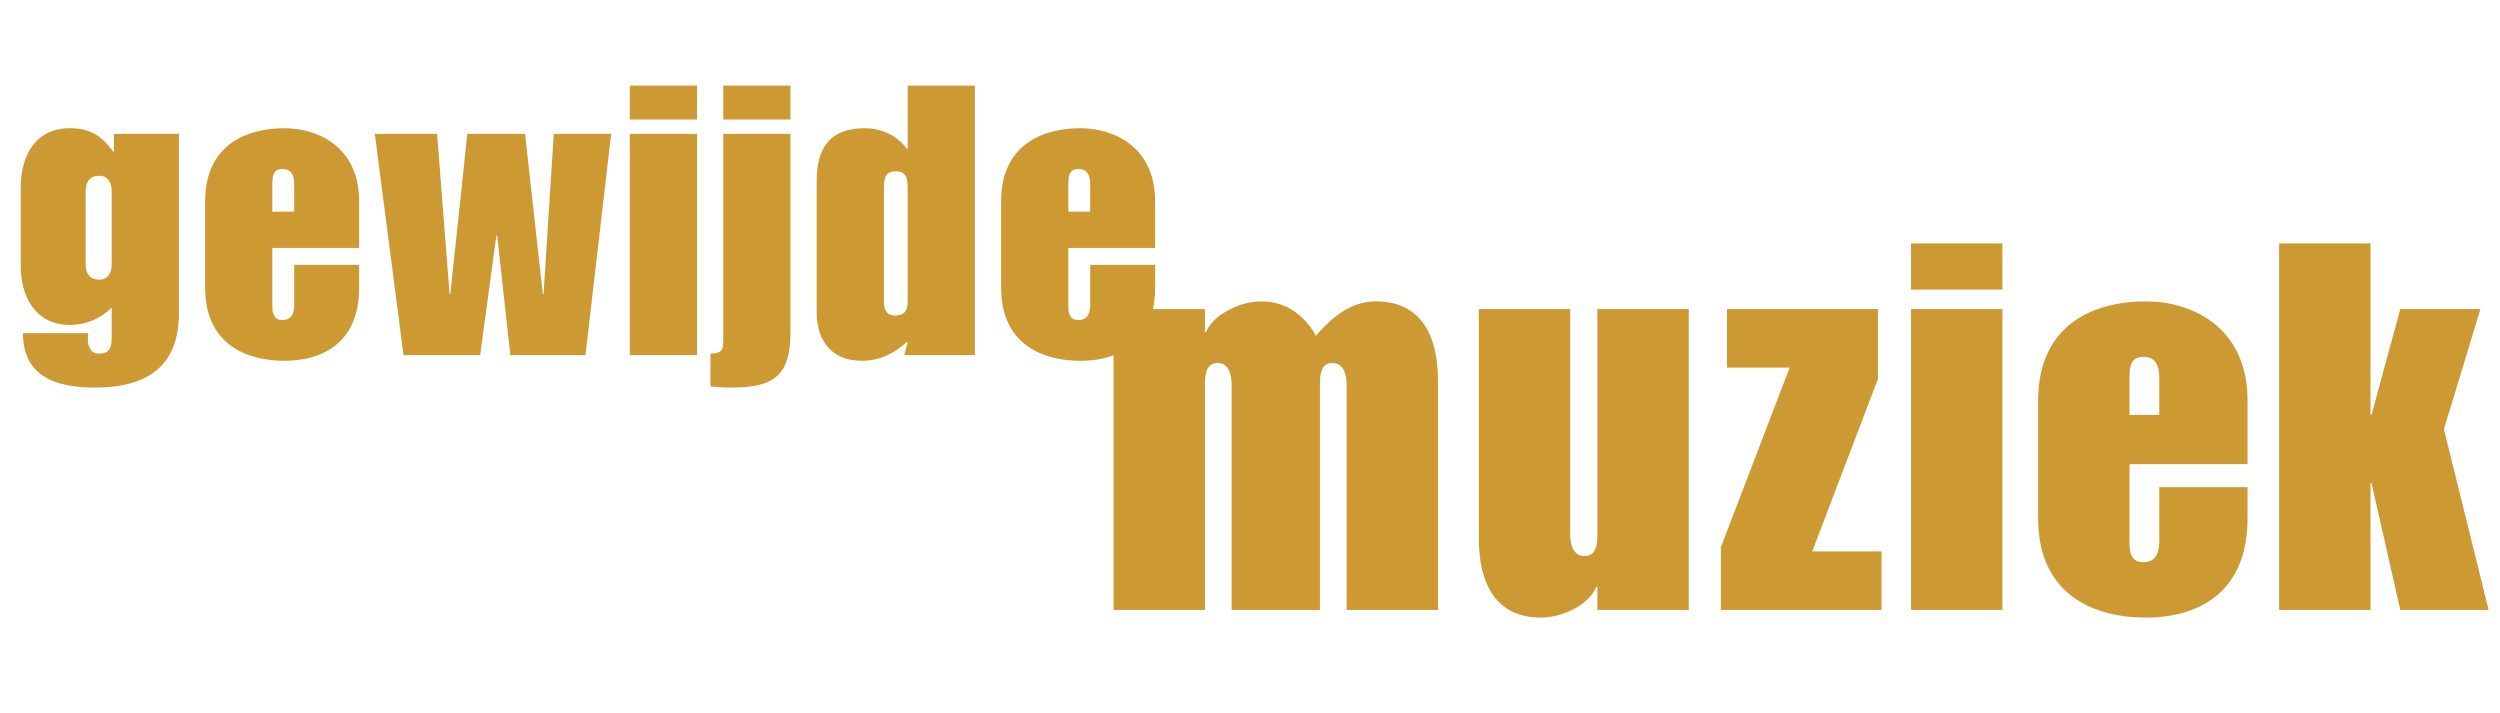<?xml version="1.0" encoding="UTF-8"?>
<!DOCTYPE svg PUBLIC "-//W3C//DTD SVG 1.1//EN" "http://www.w3.org/Graphics/SVG/1.1/DTD/svg11.dtd">
<!-- Creator: CorelDRAW 2018 (64-Bit) -->
<svg xmlns="http://www.w3.org/2000/svg" xml:space="preserve" width="1654px" height="472px" version="1.1" style="shape-rendering:geometricPrecision; text-rendering:geometricPrecision; image-rendering:optimizeQuality; fill-rule:evenodd; clip-rule:evenodd"
viewBox="0 0 1653.999 472.571"
 xmlns:xlink="http://www.w3.org/1999/xlink">
 <defs>
  <style type="text/css">
   <![CDATA[
    .fil1 {fill:none}
    .fil0 {fill:#CC9933;fill-rule:nonzero}
   ]]>
  </style>
 </defs>
 <g id="Laag_x0020_1">
  <path class="fil0" d="M12.715 175.966c0,20.505 9.753,39.261 32.509,39.261 10.503,0 20.256,-4.001 27.758,-11.503l0 20.255c0,9.253 -3.751,10.253 -9.002,10.253 -5.002,0 -6.752,-5.501 -6.752,-8.753l0 -4.751 -43.012 0c0,29.259 23.006,36.01 47.513,36.01 33.759,0 55.766,-13.253 55.766,-49.264l0 -118.782 -43.012 0 0 11.753 -0.5 0c-8.253,-11.503 -16.505,-15.504 -28.759,-15.504 -23.256,0 -32.509,18.755 -32.509,39.511l0 51.514zm723.899 228.042l60.531 0 0 -148.944c0,-6.121 0.34,-14.622 8.501,-14.622 7.481,0 9.181,8.161 9.181,14.282l0 149.284 58.49 0 0 -148.944c0,-6.121 0.34,-14.622 8.161,-14.622 7.821,0 9.522,8.161 9.522,14.282l0 149.284 60.529 0 0 -151.324c0,-36.386 -15.642,-53.049 -41.146,-53.049 -17.003,0 -29.245,10.882 -39.787,22.784 -5.441,-10.202 -17.003,-22.784 -36.046,-22.784 -6.461,0 -14.282,1.701 -21.083,5.441 -6.801,3.401 -12.922,8.502 -15.643,14.962l-0.679 0 0 -15.302 -34.408 0c0.924,-4.257 1.425,-8.996 1.425,-14.266l0 -15.004 -43.012 0 0 26.257c0,5.502 -1.5,10.253 -7.751,10.253 -5.502,0 -6.753,-3.751 -6.753,-9.503l0 -38.26 57.516 0 0 -30.759c0,-36.76 -28.007,-48.513 -49.513,-48.513 -24.507,0 -52.515,10.503 -52.515,48.513l0 57.016c0,38.01 28.008,48.514 52.515,48.514 7.369,0 14.983,-1.033 21.965,-3.622l0 168.646zm-663.632 -228.792c0,5.251 -2.251,10.003 -8.252,10.003 -6.752,0 -9.003,-4.752 -9.003,-10.003l0 -48.764c0,-5.251 2.251,-10.003 9.003,-10.003 6.001,0 8.252,4.752 8.252,10.003l0 48.764zm61.891 15.254c0,38.01 28.007,48.514 52.514,48.514 23.506,0 49.514,-10.504 49.514,-48.514l0 -15.004 -43.012 0 0 26.257c0,5.502 -1.501,10.253 -7.752,10.253 -5.501,0 -6.752,-3.751 -6.752,-9.503l0 -38.26 57.516 0 0 -30.759c0,-36.76 -28.008,-48.513 -49.514,-48.513 -24.507,0 -52.514,10.503 -52.514,48.513l0 57.016zm44.512 -69.019c0,-5.751 1.251,-9.503 6.752,-9.503 6.251,0 7.752,4.752 7.752,10.253l0 18.005 -14.504 0 0 -18.755zm67.892 -32.759l19.005 146.54 50.764 0 10.753 -79.272 0.5 0 8.753 79.272 49.763 0 17.005 -146.54 -38.011 0 -6.751 106.029 -0.5 0 -11.754 -106.029 -38.26 0 -11.254 106.029 -0.5 0 -8.252 -106.029 -41.261 0zm168.919 146.54l44.513 0 0 -146.54 -44.513 0 0 146.54zm0 -156.042l44.513 0 0 -22.507 -44.513 0 0 22.507zm61.891 146.04c0,7.002 -1.001,8.752 -8.503,9.002l0 21.757c4.001,0.249 8.253,0.749 13.004,0.749 27.258,0 40.011,-6.251 40.011,-36.51l0 -131.536 -44.512 0 0 136.538zm0 -146.04l44.512 0 0 -22.507 -44.512 0 0 22.507zm106.402 46.012c0,-8.002 1.251,-11.753 8.002,-11.753 7.502,0 7.753,6.252 7.753,11.753l0 74.021c0,5.751 -1.251,9.752 -8.502,9.752 -6.002,0 -7.253,-4.501 -7.253,-9.752l0 -74.021zm-44.512 79.772c-0.5,19.505 8.753,34.01 30.008,34.01 11.754,0 22.006,-5.252 29.759,-12.504l0.5 0 -2.251 8.752 46.763 0 0 -178.549 -44.512 0 0 42.012 -0.5 0c-6.252,-9.003 -17.255,-13.754 -27.758,-13.754 -23.007,0 -32.009,12.503 -32.009,35.26l0 84.773zm166.669 -83.523c0,-5.751 1.251,-9.503 6.753,-9.503 6.251,0 7.751,4.752 7.751,10.253l0 18.005 -14.504 0 0 -18.755zm271.915 234.609c0,36.386 15.642,53.049 41.146,53.049 12.923,0 31.285,-7.481 36.726,-20.404l0.681 0 0 15.303 60.529 0 0 -199.272 -60.529 0 0 148.944c0,6.121 -0.341,14.622 -8.502,14.622 -7.821,0 -9.521,-8.161 -9.521,-14.282l0 -149.284 -60.53 0 0 151.324zm160.333 47.948l106.436 0 0 -38.767 -45.907 0 43.527 -114.258 0 -46.247 -99.976 0 0 38.766 41.487 0 -45.567 119.019 0 41.487zm125.987 0l60.529 0 0 -199.272 -60.529 0 0 199.272zm0 -212.194l60.529 0 0 -30.605 -60.529 0 0 30.605zm84.161 151.325c0,51.688 38.086,65.97 71.411,65.97 31.966,0 67.331,-14.282 67.331,-65.97l0 -20.404 -58.489 0 0 35.705c0,7.482 -2.041,13.943 -10.542,13.943 -7.481,0 -9.182,-5.101 -9.182,-12.922l0 -52.028 78.213 0 0 -41.827c0,-49.988 -38.086,-65.971 -67.331,-65.971 -33.325,0 -71.411,14.283 -71.411,65.971l0 77.533zm60.529 -93.855c0,-7.822 1.701,-12.923 9.182,-12.923 8.501,0 10.542,6.461 10.542,13.943l0 24.483 -19.724 0 0 -25.503zm99.124 154.724l60.529 0 0 -83.993 0.68 0 19.043 83.993 58.49 0 -29.586 -119.699 24.145 -79.573 -53.049 0 -19.043 70.051 -0.68 0 0 -113.578 -60.529 0 0 242.799z"/>
  <rect class="fil1" width="1653.999" height="472.571"/>
 </g>
</svg>
